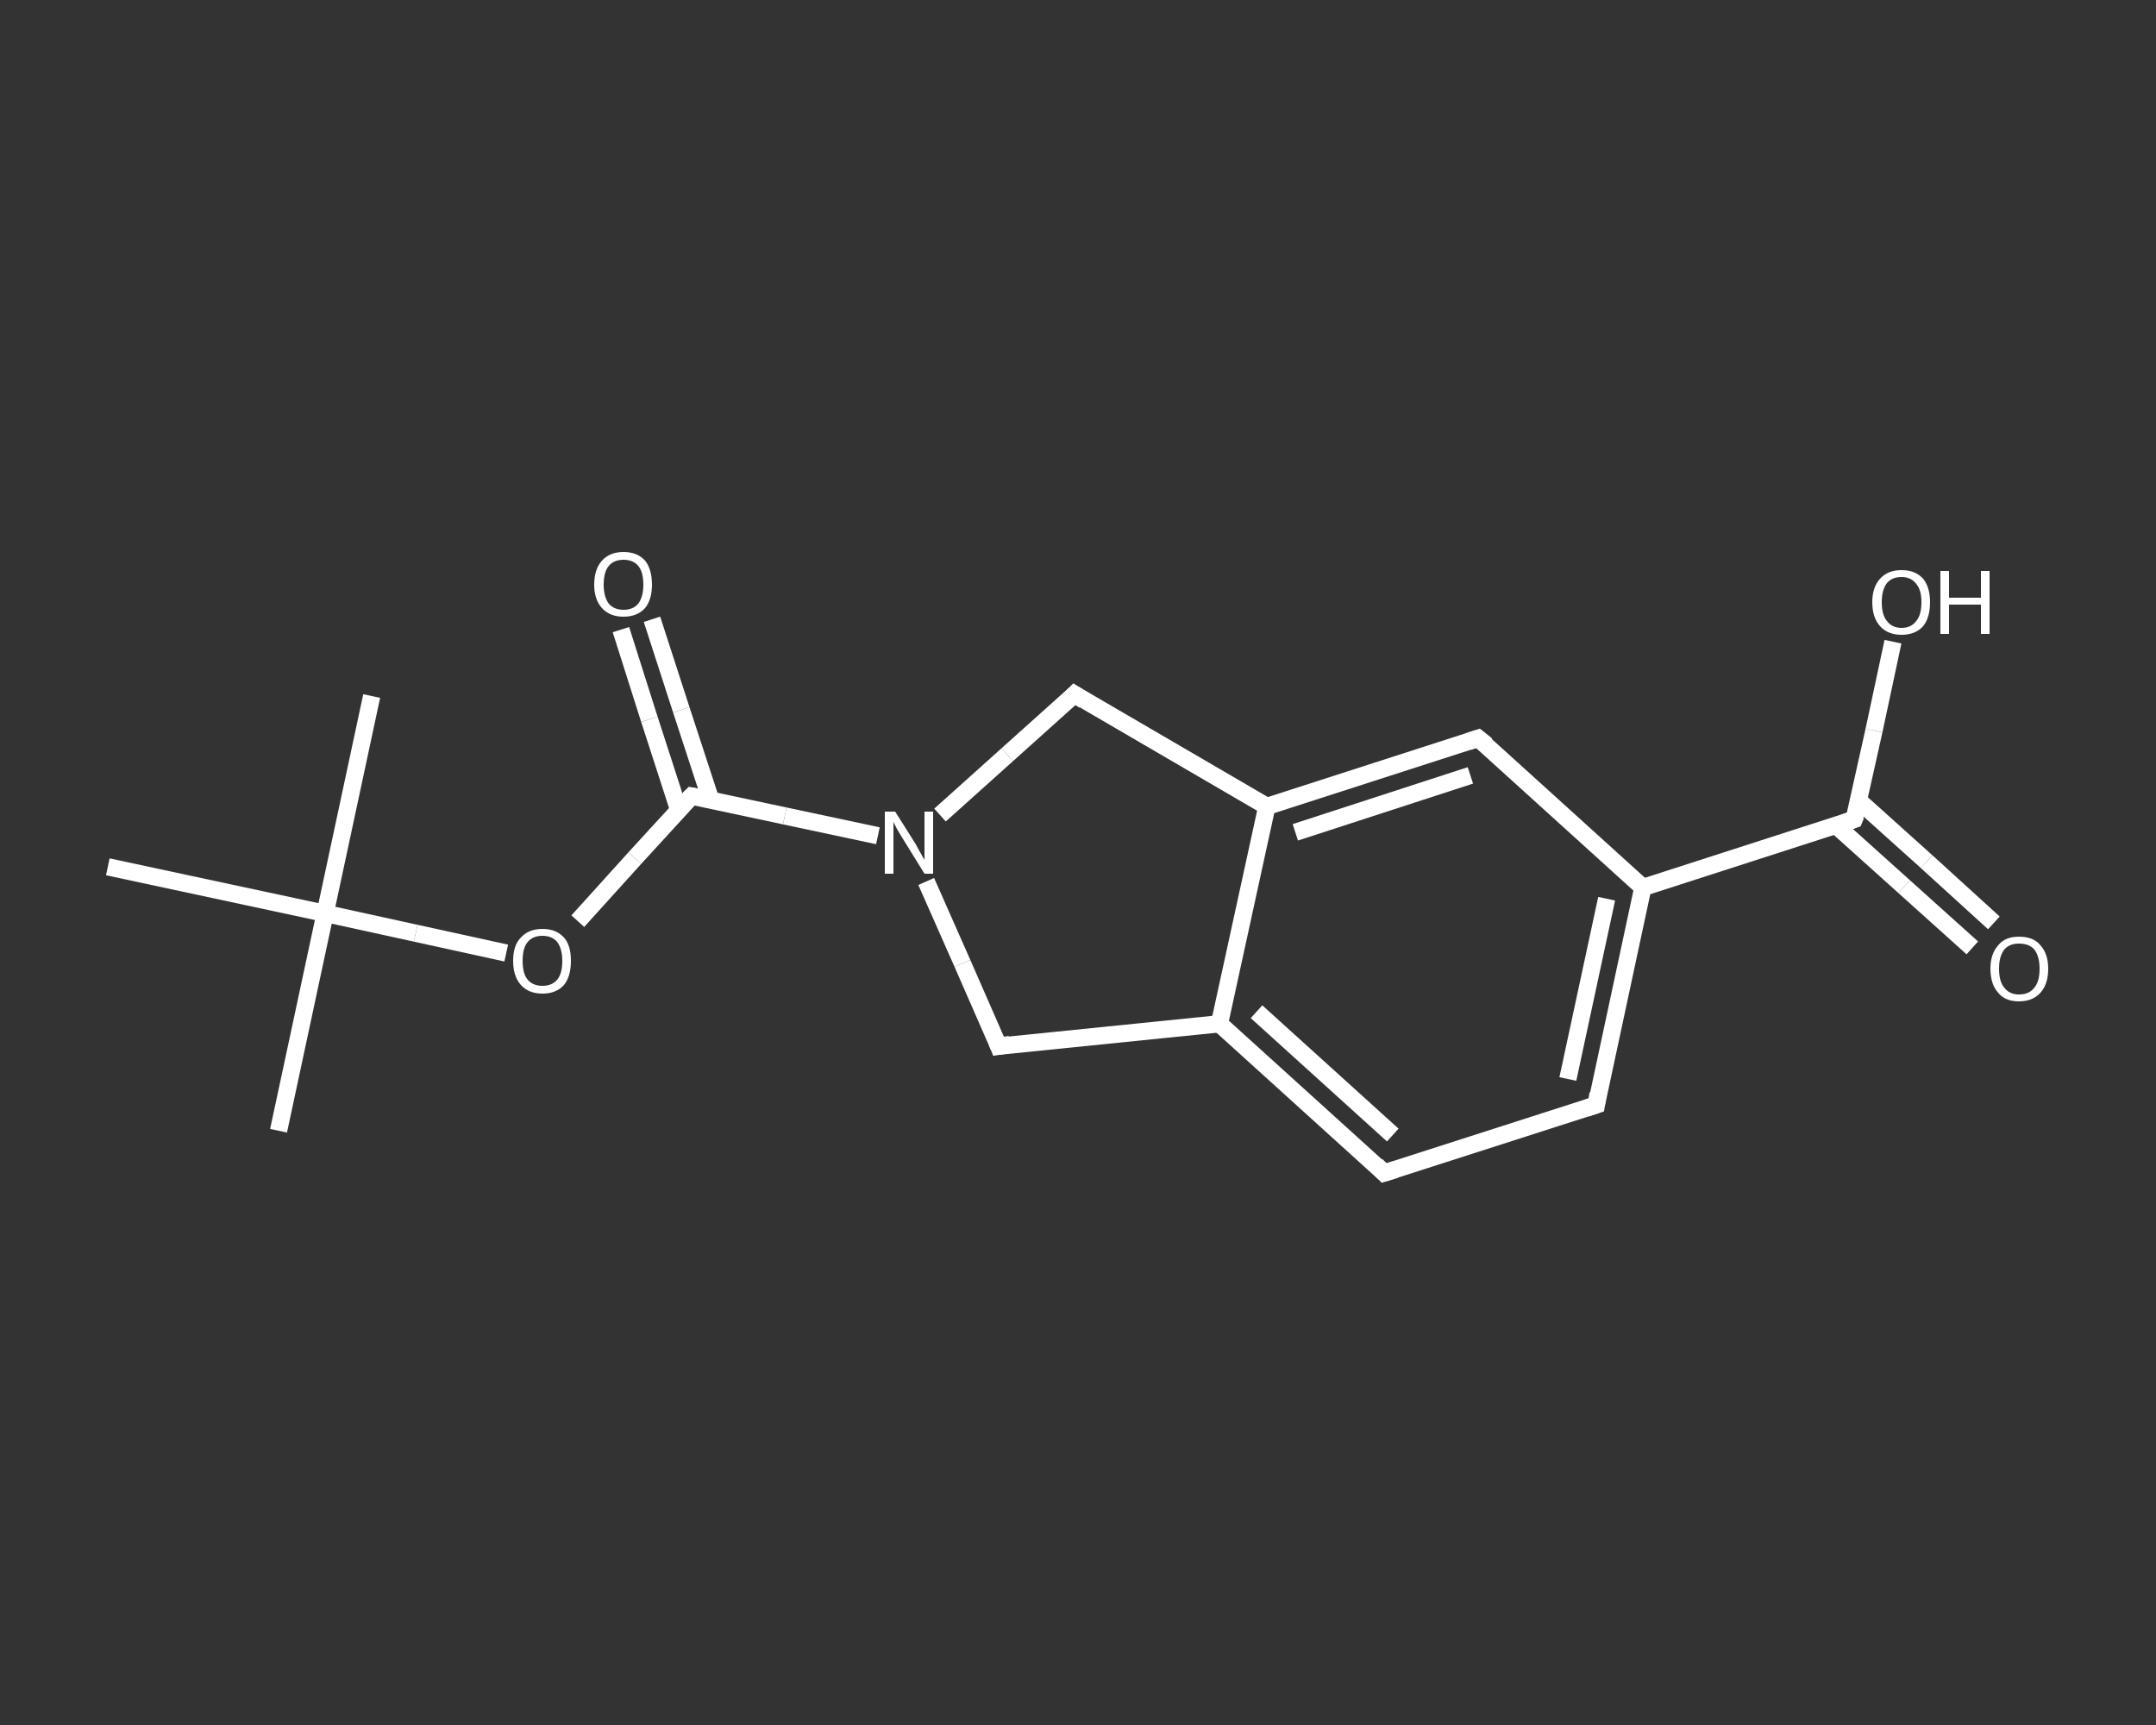 <?xml version='1.0' encoding='iso-8859-1'?>
<svg version='1.1' baseProfile='full'
              xmlns='http://www.w3.org/2000/svg'
                      xmlns:rdkit='http://www.rdkit.org/xml'
                      xmlns:xlink='http://www.w3.org/1999/xlink'
                  xml:space='preserve'
width='250px' height='200px' viewBox='0 0 250 200'>
<rect x="0" y="0" width="250" height="200" fill="#333333" stroke="none"/>
<!-- END OF HEADER -->
<rect style='opacity:1.0;fill:transparent;stroke:none' width='250.0' height='200.0' x='0.0' y='0.0'> </rect>
<path class='bond-0 atom-0 atom-1' d='M 32.3,131.1 L 37.7,105.9' style='fill:none;fill-rule:evenodd;stroke:#FFFFFF;stroke-width:2.0px;stroke-linecap:butt;stroke-linejoin:miter;stroke-opacity:1' />
<path class='bond-1 atom-1 atom-2' d='M 37.7,105.9 L 43.1,80.7' style='fill:none;fill-rule:evenodd;stroke:#FFFFFF;stroke-width:2.0px;stroke-linecap:butt;stroke-linejoin:miter;stroke-opacity:1' />
<path class='bond-2 atom-1 atom-3' d='M 37.7,105.9 L 12.5,100.5' style='fill:none;fill-rule:evenodd;stroke:#FFFFFF;stroke-width:2.0px;stroke-linecap:butt;stroke-linejoin:miter;stroke-opacity:1' />
<path class='bond-3 atom-1 atom-4' d='M 37.7,105.9 L 48.2,108.2' style='fill:none;fill-rule:evenodd;stroke:#FFFFFF;stroke-width:2.0px;stroke-linecap:butt;stroke-linejoin:miter;stroke-opacity:1' />
<path class='bond-3 atom-1 atom-4' d='M 48.2,108.2 L 58.7,110.5' style='fill:none;fill-rule:evenodd;stroke:#FFFFFF;stroke-width:2.0px;stroke-linecap:butt;stroke-linejoin:miter;stroke-opacity:1' />
<path class='bond-4 atom-4 atom-5' d='M 67.0,106.8 L 73.6,99.5' style='fill:none;fill-rule:evenodd;stroke:#FFFFFF;stroke-width:2.0px;stroke-linecap:butt;stroke-linejoin:miter;stroke-opacity:1' />
<path class='bond-4 atom-4 atom-5' d='M 73.6,99.5 L 80.2,92.3' style='fill:none;fill-rule:evenodd;stroke:#FFFFFF;stroke-width:2.0px;stroke-linecap:butt;stroke-linejoin:miter;stroke-opacity:1' />
<path class='bond-5 atom-5 atom-6' d='M 82.4,92.7 L 79.0,82.3' style='fill:none;fill-rule:evenodd;stroke:#FFFFFF;stroke-width:2.0px;stroke-linecap:butt;stroke-linejoin:miter;stroke-opacity:1' />
<path class='bond-5 atom-5 atom-6' d='M 79.0,82.3 L 75.6,71.8' style='fill:none;fill-rule:evenodd;stroke:#FFFFFF;stroke-width:2.0px;stroke-linecap:butt;stroke-linejoin:miter;stroke-opacity:1' />
<path class='bond-5 atom-5 atom-6' d='M 78.7,93.9 L 75.3,83.4' style='fill:none;fill-rule:evenodd;stroke:#FFFFFF;stroke-width:2.0px;stroke-linecap:butt;stroke-linejoin:miter;stroke-opacity:1' />
<path class='bond-5 atom-5 atom-6' d='M 75.3,83.4 L 72.0,73.0' style='fill:none;fill-rule:evenodd;stroke:#FFFFFF;stroke-width:2.0px;stroke-linecap:butt;stroke-linejoin:miter;stroke-opacity:1' />
<path class='bond-6 atom-5 atom-7' d='M 80.2,92.3 L 91.0,94.6' style='fill:none;fill-rule:evenodd;stroke:#FFFFFF;stroke-width:2.0px;stroke-linecap:butt;stroke-linejoin:miter;stroke-opacity:1' />
<path class='bond-6 atom-5 atom-7' d='M 91.0,94.6 L 101.8,96.9' style='fill:none;fill-rule:evenodd;stroke:#FFFFFF;stroke-width:2.0px;stroke-linecap:butt;stroke-linejoin:miter;stroke-opacity:1' />
<path class='bond-7 atom-7 atom-8' d='M 107.4,102.2 L 111.6,111.7' style='fill:none;fill-rule:evenodd;stroke:#FFFFFF;stroke-width:2.0px;stroke-linecap:butt;stroke-linejoin:miter;stroke-opacity:1' />
<path class='bond-7 atom-7 atom-8' d='M 111.6,111.7 L 115.8,121.3' style='fill:none;fill-rule:evenodd;stroke:#FFFFFF;stroke-width:2.0px;stroke-linecap:butt;stroke-linejoin:miter;stroke-opacity:1' />
<path class='bond-8 atom-8 atom-9' d='M 115.8,121.3 L 141.4,118.7' style='fill:none;fill-rule:evenodd;stroke:#FFFFFF;stroke-width:2.0px;stroke-linecap:butt;stroke-linejoin:miter;stroke-opacity:1' />
<path class='bond-9 atom-9 atom-10' d='M 141.4,118.7 L 160.5,136.0' style='fill:none;fill-rule:evenodd;stroke:#FFFFFF;stroke-width:2.0px;stroke-linecap:butt;stroke-linejoin:miter;stroke-opacity:1' />
<path class='bond-9 atom-9 atom-10' d='M 145.7,117.3 L 161.5,131.6' style='fill:none;fill-rule:evenodd;stroke:#FFFFFF;stroke-width:2.0px;stroke-linecap:butt;stroke-linejoin:miter;stroke-opacity:1' />
<path class='bond-10 atom-10 atom-11' d='M 160.5,136.0 L 185.1,128.1' style='fill:none;fill-rule:evenodd;stroke:#FFFFFF;stroke-width:2.0px;stroke-linecap:butt;stroke-linejoin:miter;stroke-opacity:1' />
<path class='bond-11 atom-11 atom-12' d='M 185.1,128.1 L 190.5,102.9' style='fill:none;fill-rule:evenodd;stroke:#FFFFFF;stroke-width:2.0px;stroke-linecap:butt;stroke-linejoin:miter;stroke-opacity:1' />
<path class='bond-11 atom-11 atom-12' d='M 181.8,125.1 L 186.3,104.2' style='fill:none;fill-rule:evenodd;stroke:#FFFFFF;stroke-width:2.0px;stroke-linecap:butt;stroke-linejoin:miter;stroke-opacity:1' />
<path class='bond-12 atom-12 atom-13' d='M 190.5,102.9 L 215.0,95.0' style='fill:none;fill-rule:evenodd;stroke:#FFFFFF;stroke-width:2.0px;stroke-linecap:butt;stroke-linejoin:miter;stroke-opacity:1' />
<path class='bond-13 atom-13 atom-14' d='M 212.9,95.7 L 220.8,102.8' style='fill:none;fill-rule:evenodd;stroke:#FFFFFF;stroke-width:2.0px;stroke-linecap:butt;stroke-linejoin:miter;stroke-opacity:1' />
<path class='bond-13 atom-13 atom-14' d='M 220.8,102.8 L 228.7,109.9' style='fill:none;fill-rule:evenodd;stroke:#FFFFFF;stroke-width:2.0px;stroke-linecap:butt;stroke-linejoin:miter;stroke-opacity:1' />
<path class='bond-13 atom-13 atom-14' d='M 215.5,92.8 L 223.4,99.9' style='fill:none;fill-rule:evenodd;stroke:#FFFFFF;stroke-width:2.0px;stroke-linecap:butt;stroke-linejoin:miter;stroke-opacity:1' />
<path class='bond-13 atom-13 atom-14' d='M 223.4,99.9 L 231.2,107.0' style='fill:none;fill-rule:evenodd;stroke:#FFFFFF;stroke-width:2.0px;stroke-linecap:butt;stroke-linejoin:miter;stroke-opacity:1' />
<path class='bond-14 atom-13 atom-15' d='M 215.0,95.0 L 217.3,84.7' style='fill:none;fill-rule:evenodd;stroke:#FFFFFF;stroke-width:2.0px;stroke-linecap:butt;stroke-linejoin:miter;stroke-opacity:1' />
<path class='bond-14 atom-13 atom-15' d='M 217.3,84.7 L 219.5,74.4' style='fill:none;fill-rule:evenodd;stroke:#FFFFFF;stroke-width:2.0px;stroke-linecap:butt;stroke-linejoin:miter;stroke-opacity:1' />
<path class='bond-15 atom-12 atom-16' d='M 190.5,102.9 L 171.4,85.6' style='fill:none;fill-rule:evenodd;stroke:#FFFFFF;stroke-width:2.0px;stroke-linecap:butt;stroke-linejoin:miter;stroke-opacity:1' />
<path class='bond-16 atom-16 atom-17' d='M 171.4,85.6 L 146.9,93.5' style='fill:none;fill-rule:evenodd;stroke:#FFFFFF;stroke-width:2.0px;stroke-linecap:butt;stroke-linejoin:miter;stroke-opacity:1' />
<path class='bond-16 atom-16 atom-17' d='M 170.5,89.9 L 150.2,96.5' style='fill:none;fill-rule:evenodd;stroke:#FFFFFF;stroke-width:2.0px;stroke-linecap:butt;stroke-linejoin:miter;stroke-opacity:1' />
<path class='bond-17 atom-17 atom-18' d='M 146.9,93.5 L 124.6,80.5' style='fill:none;fill-rule:evenodd;stroke:#FFFFFF;stroke-width:2.0px;stroke-linecap:butt;stroke-linejoin:miter;stroke-opacity:1' />
<path class='bond-18 atom-18 atom-7' d='M 124.6,80.5 L 116.8,87.5' style='fill:none;fill-rule:evenodd;stroke:#FFFFFF;stroke-width:2.0px;stroke-linecap:butt;stroke-linejoin:miter;stroke-opacity:1' />
<path class='bond-18 atom-18 atom-7' d='M 116.8,87.5 L 109.0,94.5' style='fill:none;fill-rule:evenodd;stroke:#FFFFFF;stroke-width:2.0px;stroke-linecap:butt;stroke-linejoin:miter;stroke-opacity:1' />
<path class='bond-19 atom-17 atom-9' d='M 146.9,93.5 L 141.4,118.7' style='fill:none;fill-rule:evenodd;stroke:#FFFFFF;stroke-width:2.0px;stroke-linecap:butt;stroke-linejoin:miter;stroke-opacity:1' />
<path d='M 79.9,92.6 L 80.2,92.3 L 80.7,92.4' style='fill:none;stroke:#FFFFFF;stroke-width:2.0px;stroke-linecap:butt;stroke-linejoin:miter;stroke-opacity:1;' />
<path d='M 115.6,120.8 L 115.8,121.3 L 117.1,121.1' style='fill:none;stroke:#FFFFFF;stroke-width:2.0px;stroke-linecap:butt;stroke-linejoin:miter;stroke-opacity:1;' />
<path d='M 159.6,135.1 L 160.5,136.0 L 161.8,135.6' style='fill:none;stroke:#FFFFFF;stroke-width:2.0px;stroke-linecap:butt;stroke-linejoin:miter;stroke-opacity:1;' />
<path d='M 183.9,128.5 L 185.1,128.1 L 185.3,126.8' style='fill:none;stroke:#FFFFFF;stroke-width:2.0px;stroke-linecap:butt;stroke-linejoin:miter;stroke-opacity:1;' />
<path d='M 213.8,95.4 L 215.0,95.0 L 215.2,94.5' style='fill:none;stroke:#FFFFFF;stroke-width:2.0px;stroke-linecap:butt;stroke-linejoin:miter;stroke-opacity:1;' />
<path d='M 172.4,86.4 L 171.4,85.6 L 170.2,86.0' style='fill:none;stroke:#FFFFFF;stroke-width:2.0px;stroke-linecap:butt;stroke-linejoin:miter;stroke-opacity:1;' />
<path d='M 125.7,81.2 L 124.6,80.5 L 124.2,80.9' style='fill:none;stroke:#FFFFFF;stroke-width:2.0px;stroke-linecap:butt;stroke-linejoin:miter;stroke-opacity:1;' />
<path class='atom-4' d='M 59.5 111.4
Q 59.5 109.6, 60.4 108.7
Q 61.3 107.7, 62.9 107.7
Q 64.5 107.7, 65.4 108.7
Q 66.2 109.6, 66.2 111.4
Q 66.2 113.2, 65.4 114.2
Q 64.5 115.2, 62.9 115.2
Q 61.3 115.2, 60.4 114.2
Q 59.5 113.2, 59.5 111.4
M 62.9 114.3
Q 64.0 114.3, 64.6 113.6
Q 65.2 112.9, 65.2 111.4
Q 65.2 110.0, 64.6 109.2
Q 64.0 108.5, 62.9 108.5
Q 61.8 108.5, 61.2 109.2
Q 60.6 109.9, 60.6 111.4
Q 60.6 112.9, 61.2 113.6
Q 61.8 114.3, 62.9 114.3
' fill='#FFFFFF'/>
<path class='atom-6' d='M 68.9 67.8
Q 68.9 66.0, 69.8 65.0
Q 70.7 64.0, 72.3 64.0
Q 73.9 64.0, 74.8 65.0
Q 75.6 66.0, 75.6 67.8
Q 75.6 69.5, 74.8 70.5
Q 73.9 71.5, 72.3 71.5
Q 70.7 71.5, 69.8 70.5
Q 68.9 69.5, 68.9 67.8
M 72.3 70.7
Q 73.4 70.7, 74.0 70.0
Q 74.6 69.2, 74.6 67.8
Q 74.6 66.3, 74.0 65.6
Q 73.4 64.9, 72.3 64.9
Q 71.2 64.9, 70.6 65.6
Q 70.0 66.3, 70.0 67.8
Q 70.0 69.2, 70.6 70.0
Q 71.2 70.7, 72.3 70.7
' fill='#FFFFFF'/>
<path class='atom-7' d='M 103.8 94.1
L 106.2 97.9
Q 106.4 98.3, 106.8 99.0
Q 107.2 99.7, 107.2 99.7
L 107.2 94.1
L 108.2 94.1
L 108.2 101.3
L 107.2 101.3
L 104.6 97.1
Q 104.3 96.6, 104.0 96.1
Q 103.7 95.5, 103.6 95.3
L 103.6 101.3
L 102.6 101.3
L 102.6 94.1
L 103.8 94.1
' fill='#FFFFFF'/>
<path class='atom-14' d='M 230.8 112.3
Q 230.8 110.6, 231.7 109.6
Q 232.5 108.6, 234.1 108.6
Q 235.8 108.6, 236.6 109.6
Q 237.5 110.6, 237.5 112.3
Q 237.5 114.1, 236.6 115.1
Q 235.7 116.1, 234.1 116.1
Q 232.5 116.1, 231.7 115.1
Q 230.8 114.1, 230.8 112.3
M 234.1 115.3
Q 235.3 115.3, 235.9 114.5
Q 236.5 113.8, 236.5 112.3
Q 236.5 110.9, 235.9 110.1
Q 235.3 109.4, 234.1 109.4
Q 233.0 109.4, 232.4 110.1
Q 231.8 110.9, 231.8 112.3
Q 231.8 113.8, 232.4 114.5
Q 233.0 115.3, 234.1 115.3
' fill='#FFFFFF'/>
<path class='atom-15' d='M 217.1 69.8
Q 217.1 68.1, 218.0 67.1
Q 218.9 66.1, 220.5 66.1
Q 222.1 66.1, 223.0 67.1
Q 223.8 68.1, 223.8 69.8
Q 223.8 71.6, 223.0 72.6
Q 222.1 73.6, 220.5 73.6
Q 218.9 73.6, 218.0 72.6
Q 217.1 71.6, 217.1 69.8
M 220.5 72.8
Q 221.6 72.8, 222.2 72.0
Q 222.8 71.3, 222.8 69.8
Q 222.8 68.4, 222.2 67.7
Q 221.6 66.9, 220.5 66.9
Q 219.4 66.9, 218.8 67.6
Q 218.2 68.4, 218.2 69.8
Q 218.2 71.3, 218.8 72.0
Q 219.4 72.8, 220.5 72.8
' fill='#FFFFFF'/>
<path class='atom-15' d='M 225.0 66.2
L 226.0 66.2
L 226.0 69.3
L 229.7 69.3
L 229.7 66.2
L 230.7 66.2
L 230.7 73.5
L 229.7 73.5
L 229.7 70.1
L 226.0 70.1
L 226.0 73.5
L 225.0 73.5
L 225.0 66.2
' fill='#FFFFFF'/>
</svg>
